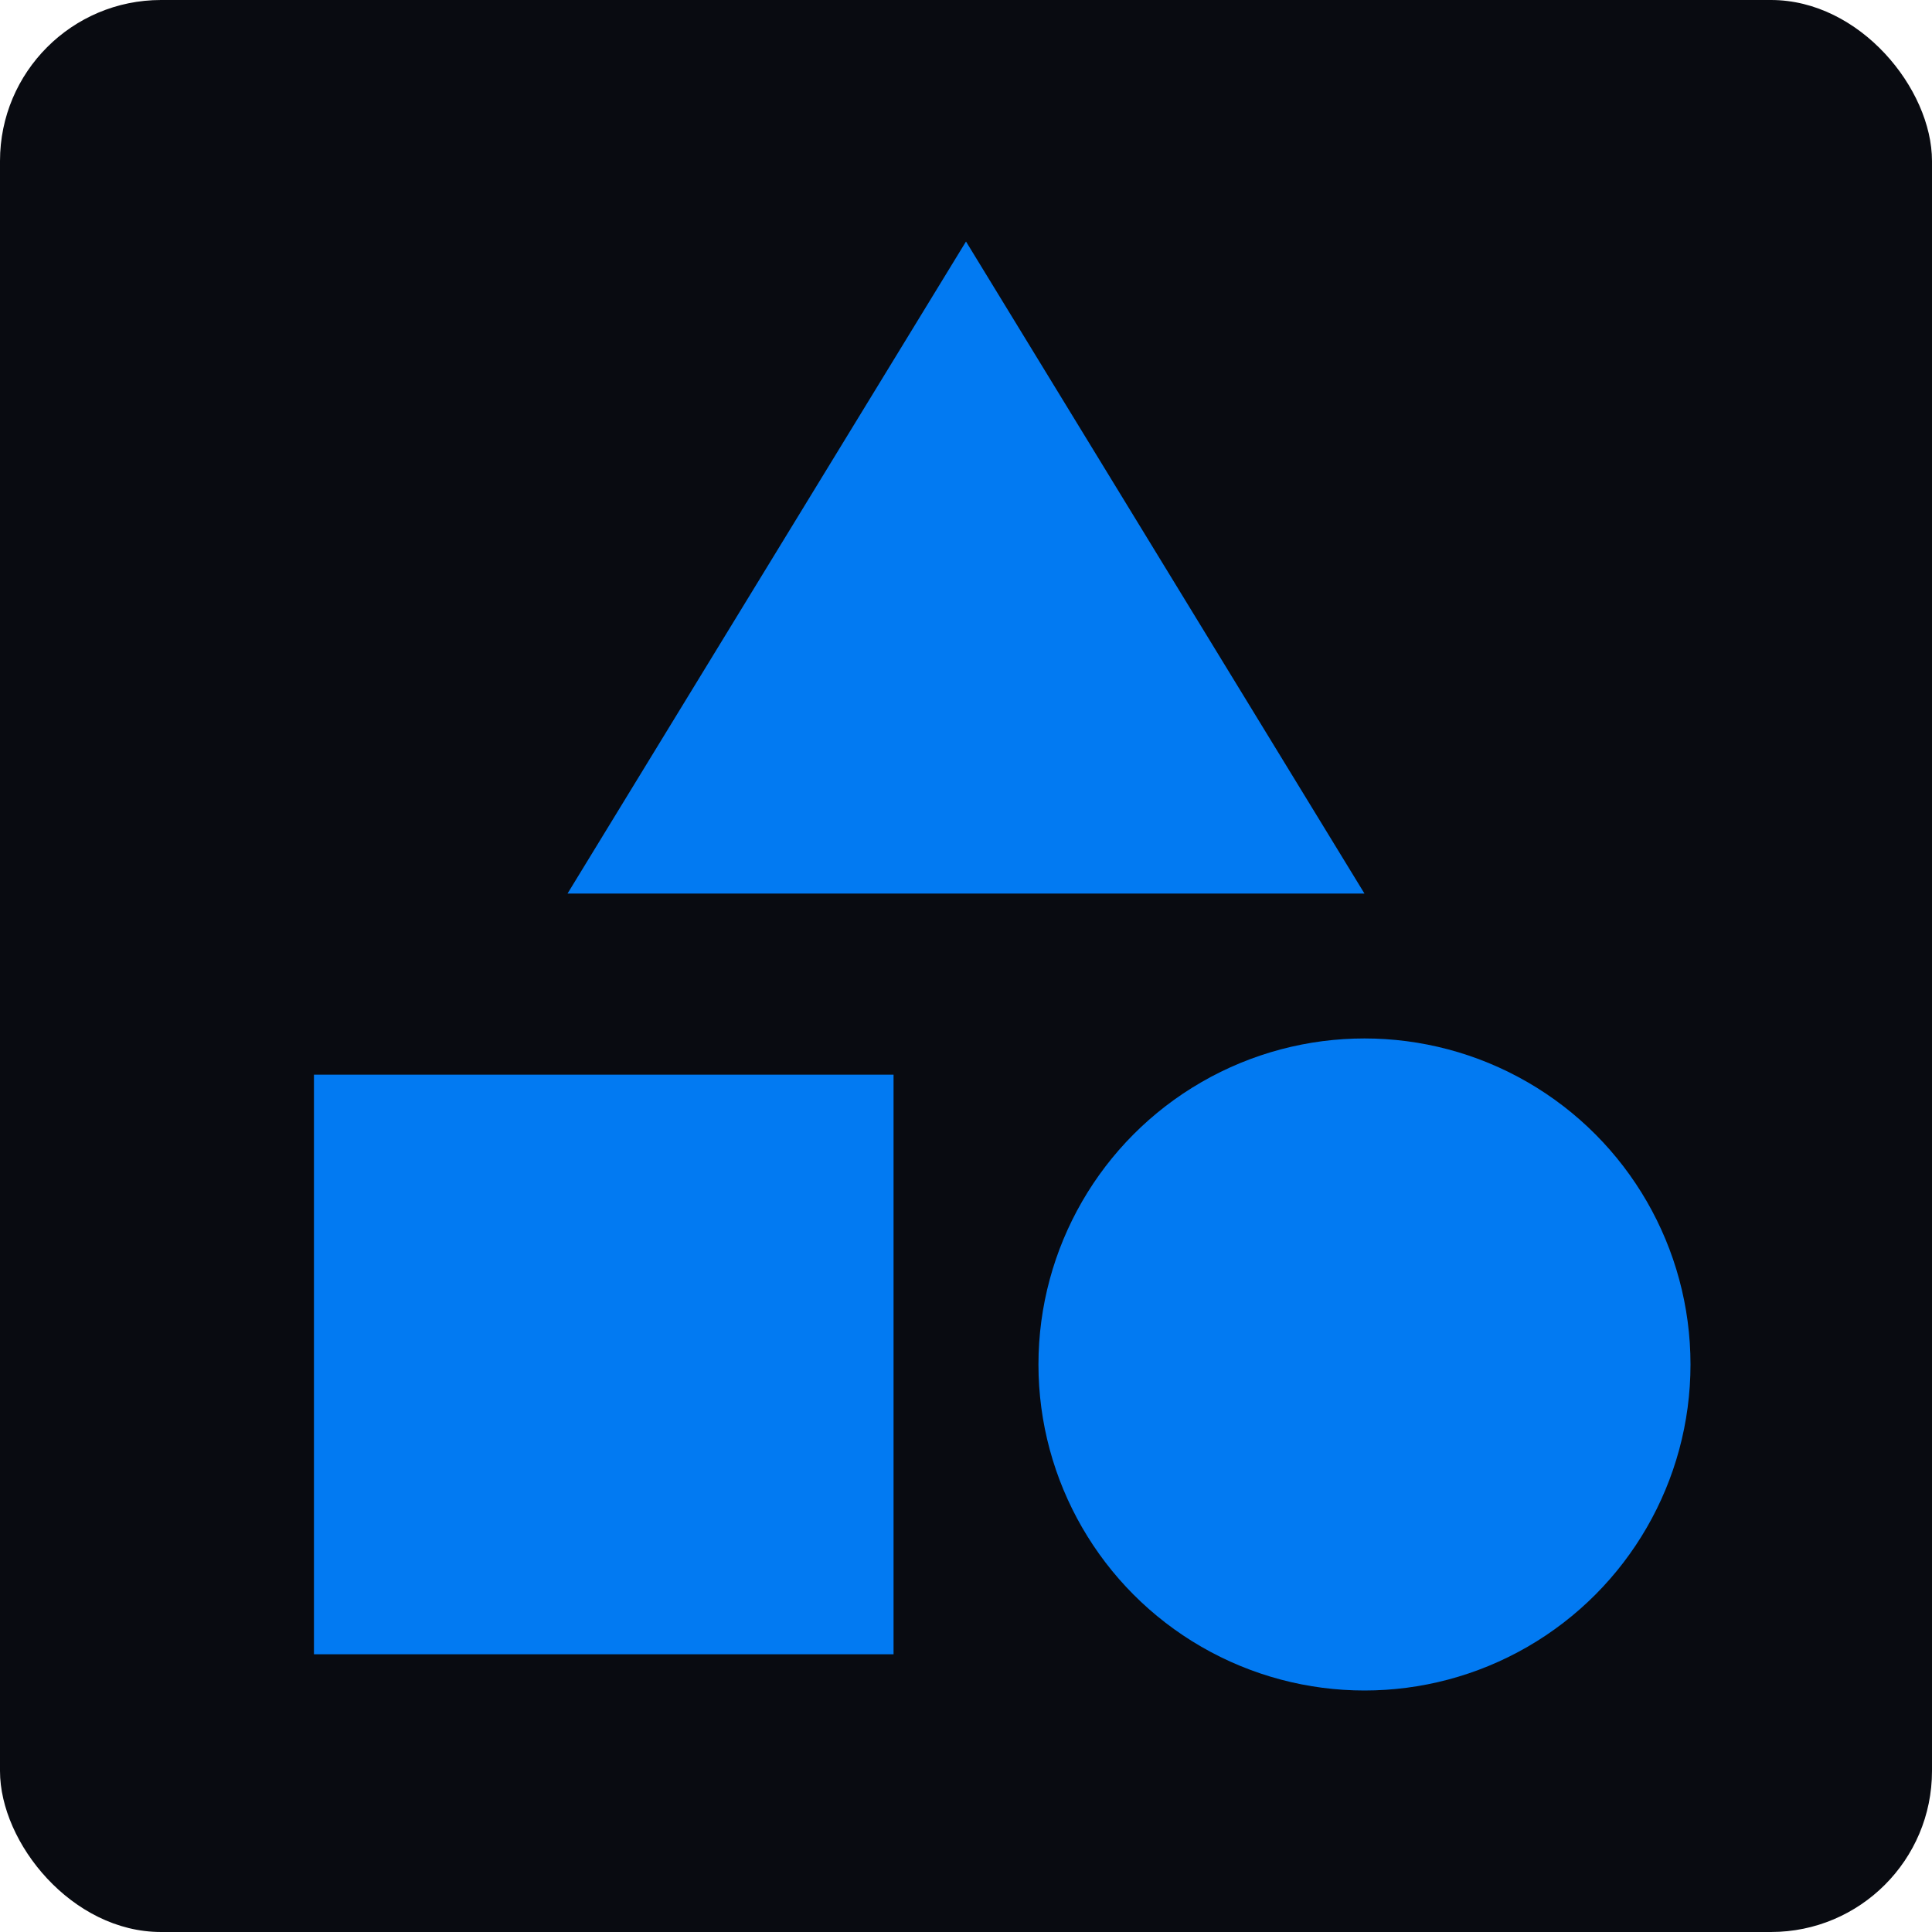 <?xml version="1.0" ?>
<svg width="256" height="256" version="1.1" viewBox="0 0 24 24" xmlns="http://www.w3.org/2000/svg" xmlns:cc="http://creativecommons.org/ns#" xmlns:dc="http://purl.org/dc/elements/1.1/" xmlns:rdf="http://www.w3.org/1999/02/22-rdf-syntax-ns#" xmlns:svg="http://www.w3.org/2000/svg">
  <rect height="24" width="24" x="0" y="0" rx="2" fill="#090b11" />
  <g transform="scale(0.9)" transform-origin="12 12">
    <path d="m12 2-5.5 9h11z" fill="#027af2"></path>
    <circle cx="17.5" cy="17.5" r="4.5" fill="#027af2"></circle>
    <path d="M3 13.5h8v8H3z" fill="#027af2"></path>
  </g>
</svg>
